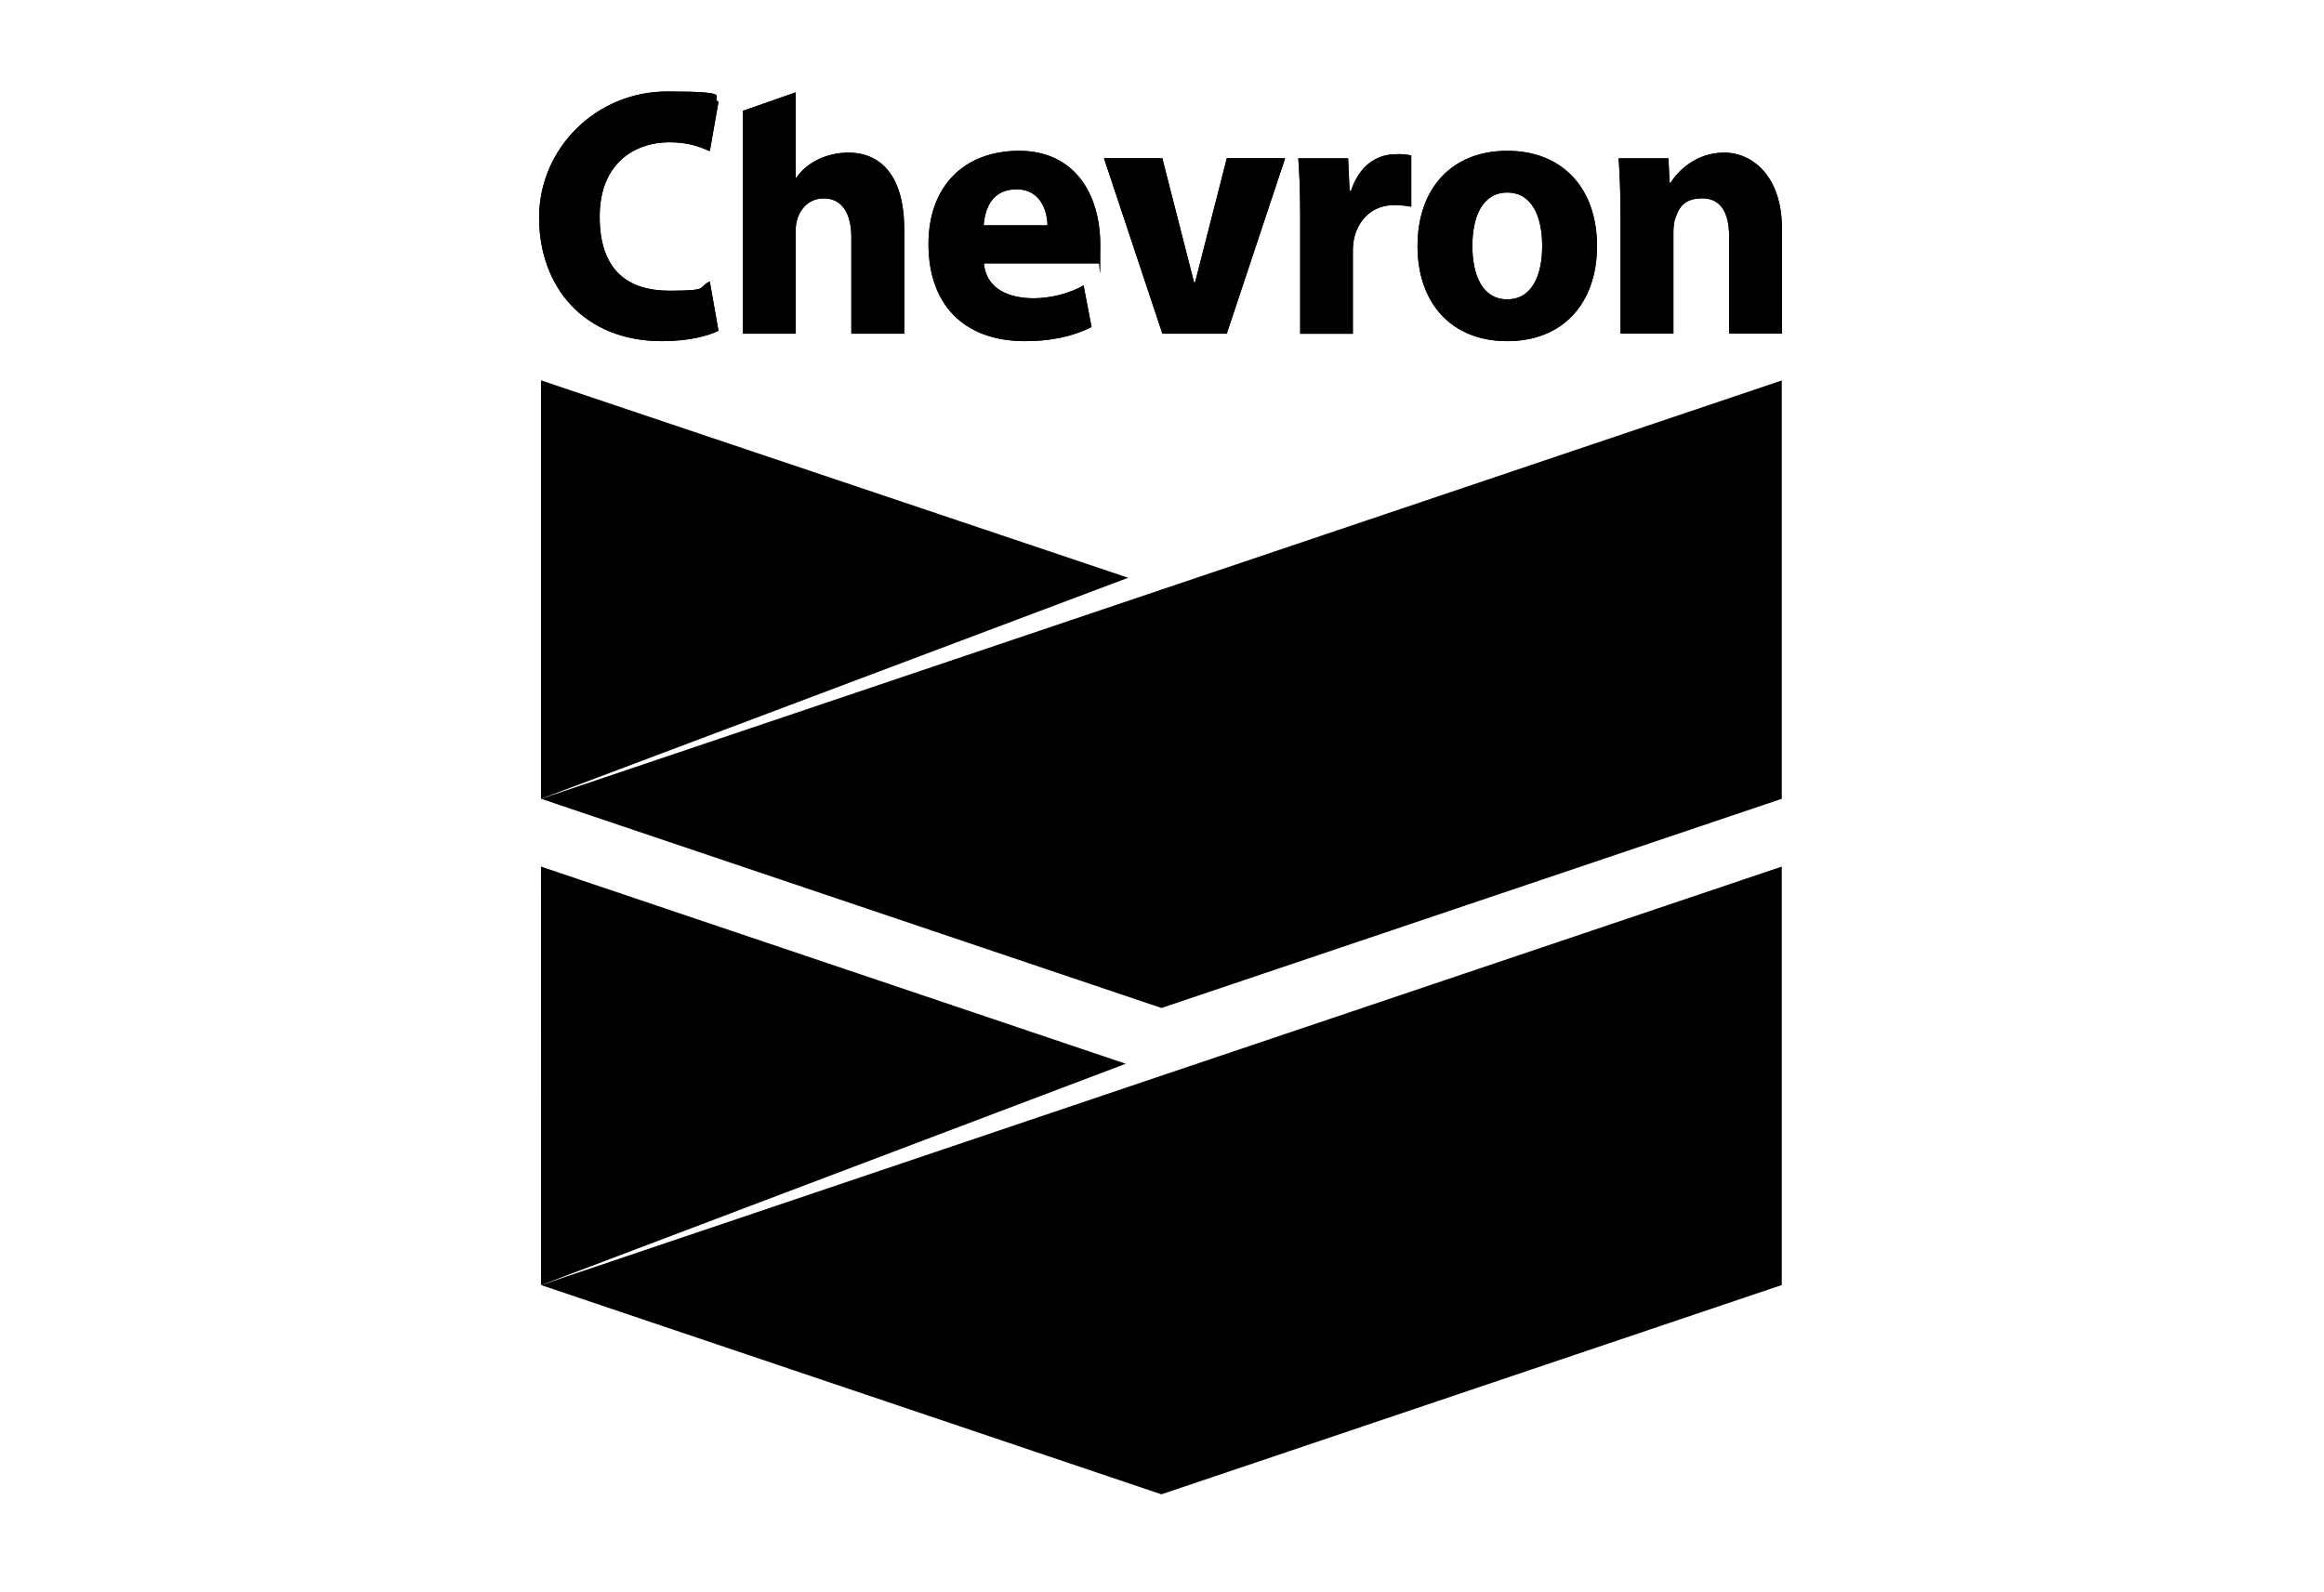 <?xml version="1.0" encoding="UTF-8"?> <svg xmlns="http://www.w3.org/2000/svg" width="89" height="61" viewBox="0 0 89 61" fill="none"><g clip-path="url(#clip0_2310_1006)"><path d="M20.718 30.599V14.57L43.205 22.132L20.718 30.599Z" fill="black"></path><path d="M20.724 30.599L44.48 38.612L68.235 30.599V14.573L44.48 22.584L20.724 30.599Z" fill="black"></path><path d="M20.72 49.228L20.718 33.195L43.112 40.748L20.72 49.228Z" fill="black"></path><path d="M68.235 33.195L44.473 41.206L20.722 49.226L44.478 57.241L68.235 49.224V33.195Z" fill="black"></path><path d="M27.514 12.67C27.153 12.849 26.427 13.068 25.348 13.068C22.362 13.068 20.646 10.987 20.646 8.335C20.646 5.682 22.831 3.505 25.548 3.505C28.264 3.505 27.158 3.709 27.514 3.903L27.183 5.792C26.784 5.614 26.361 5.45 25.631 5.45C24.337 5.45 22.965 6.228 22.965 8.3C22.965 10.372 24.059 11.136 25.641 11.136C27.223 11.136 26.692 11.011 27.183 10.783L27.514 12.67ZM37.681 10.091C37.756 10.955 38.465 11.415 39.559 11.426C40.219 11.43 40.986 11.236 41.496 10.931L41.802 12.526C41.033 12.917 40.154 13.068 39.26 13.068C36.849 13.068 35.557 11.602 35.557 9.354C35.557 7.105 36.947 5.777 39.028 5.777C41.109 5.777 42.135 7.376 42.135 9.377C42.135 11.378 42.11 9.932 42.086 10.089H37.681M40.113 8.631C40.113 8.128 39.871 7.251 38.934 7.251C37.998 7.251 37.726 7.967 37.669 8.631H40.115H40.113ZM44.514 12.782L42.277 6.061H44.512L45.727 10.815H45.767L46.982 6.061H49.216L46.98 12.782H44.514ZM49.792 8.272C49.792 7.284 49.762 6.639 49.719 6.063H51.627L51.684 7.312H51.735C52.069 6.323 52.71 5.947 53.368 5.91C53.681 5.891 53.85 5.914 54.046 5.953V7.918C53.861 7.881 53.492 7.838 53.232 7.862C52.453 7.935 51.981 8.509 51.85 9.169C51.824 9.306 51.809 9.457 51.809 9.635V12.784H49.792V8.275V8.272ZM61.159 9.422C61.159 11.626 59.848 13.068 57.722 13.068C55.596 13.068 54.286 11.626 54.286 9.422C54.286 7.219 55.598 5.777 57.722 5.777C59.846 5.777 61.159 7.219 61.159 9.422ZM59.06 9.422C59.06 8.328 58.689 7.376 57.722 7.376C56.756 7.376 56.386 8.328 56.386 9.422C56.386 10.516 56.756 11.466 57.722 11.466C58.689 11.466 59.06 10.516 59.06 9.422ZM62.059 8.206C62.059 7.367 62.029 6.652 61.987 6.063H63.894L63.939 7.002H63.979C64.243 6.566 64.941 5.846 66.033 5.846C67.125 5.846 68.24 6.768 68.24 8.745V12.78H66.218V9.053C66.218 8.189 65.925 7.597 65.192 7.597C64.459 7.597 64.283 7.997 64.153 8.38C64.105 8.52 64.085 8.711 64.085 8.902V12.78H62.061V8.201L62.059 8.206ZM32.476 5.848C31.671 5.848 30.891 6.218 30.496 6.811H30.473V3.537L28.449 4.246V12.782H30.473V8.795C30.473 8.219 30.843 7.6 31.552 7.6C32.261 7.6 32.603 8.204 32.603 9.083V12.782H34.629V8.801C34.629 6.768 33.767 5.846 32.478 5.846L32.476 5.848Z" fill="black"></path><path d="M27.514 12.67C27.153 12.849 26.427 13.068 25.348 13.068C22.362 13.068 20.646 10.987 20.646 8.335C20.646 5.682 22.831 3.505 25.548 3.505C28.264 3.505 27.158 3.709 27.514 3.903L27.183 5.792C26.784 5.614 26.361 5.45 25.631 5.45C24.337 5.45 22.965 6.228 22.965 8.3C22.965 10.372 24.059 11.136 25.641 11.136C27.223 11.136 26.692 11.011 27.183 10.783L27.514 12.67ZM37.681 10.091C37.756 10.955 38.465 11.415 39.559 11.426C40.219 11.43 40.986 11.236 41.496 10.931L41.802 12.526C41.033 12.917 40.154 13.068 39.26 13.068C36.849 13.068 35.557 11.602 35.557 9.354C35.557 7.105 36.947 5.777 39.028 5.777C41.109 5.777 42.135 7.376 42.135 9.377C42.135 11.378 42.11 9.932 42.086 10.089H37.681M40.113 8.631C40.113 8.128 39.871 7.251 38.934 7.251C37.998 7.251 37.726 7.967 37.669 8.631H40.115H40.113ZM44.514 12.782L42.277 6.061H44.512L45.727 10.815H45.767L46.982 6.061H49.216L46.98 12.782H44.514ZM49.792 8.272C49.792 7.284 49.762 6.639 49.719 6.063H51.627L51.684 7.312H51.735C52.069 6.323 52.71 5.947 53.368 5.91C53.681 5.891 53.85 5.914 54.046 5.953V7.918C53.861 7.881 53.492 7.838 53.232 7.862C52.453 7.935 51.981 8.509 51.85 9.169C51.824 9.306 51.809 9.457 51.809 9.635V12.784H49.792V8.275V8.272ZM61.159 9.422C61.159 11.626 59.848 13.068 57.722 13.068C55.596 13.068 54.286 11.626 54.286 9.422C54.286 7.219 55.598 5.777 57.722 5.777C59.846 5.777 61.159 7.219 61.159 9.422ZM59.06 9.422C59.06 8.328 58.689 7.376 57.722 7.376C56.756 7.376 56.386 8.328 56.386 9.422C56.386 10.516 56.756 11.466 57.722 11.466C58.689 11.466 59.06 10.516 59.06 9.422ZM62.059 8.206C62.059 7.367 62.029 6.652 61.987 6.063H63.894L63.939 7.002H63.979C64.243 6.566 64.941 5.846 66.033 5.846C67.125 5.846 68.24 6.768 68.24 8.745V12.78H66.218V9.053C66.218 8.189 65.925 7.597 65.192 7.597C64.459 7.597 64.283 7.997 64.153 8.38C64.105 8.52 64.085 8.711 64.085 8.902V12.78H62.061V8.201L62.059 8.206ZM32.476 5.848C31.671 5.848 30.891 6.218 30.496 6.811H30.473V3.537L28.449 4.246V12.782H30.473V8.795C30.473 8.219 30.843 7.6 31.552 7.6C32.261 7.6 32.603 8.204 32.603 9.083V12.782H34.629V8.801C34.629 6.768 33.767 5.846 32.478 5.846L32.476 5.848Z" fill="black"></path></g><defs><clipPath id="clip0_2310_1006"><rect width="49" height="55" fill="white" transform="translate(20 3)"></rect></clipPath></defs></svg> 